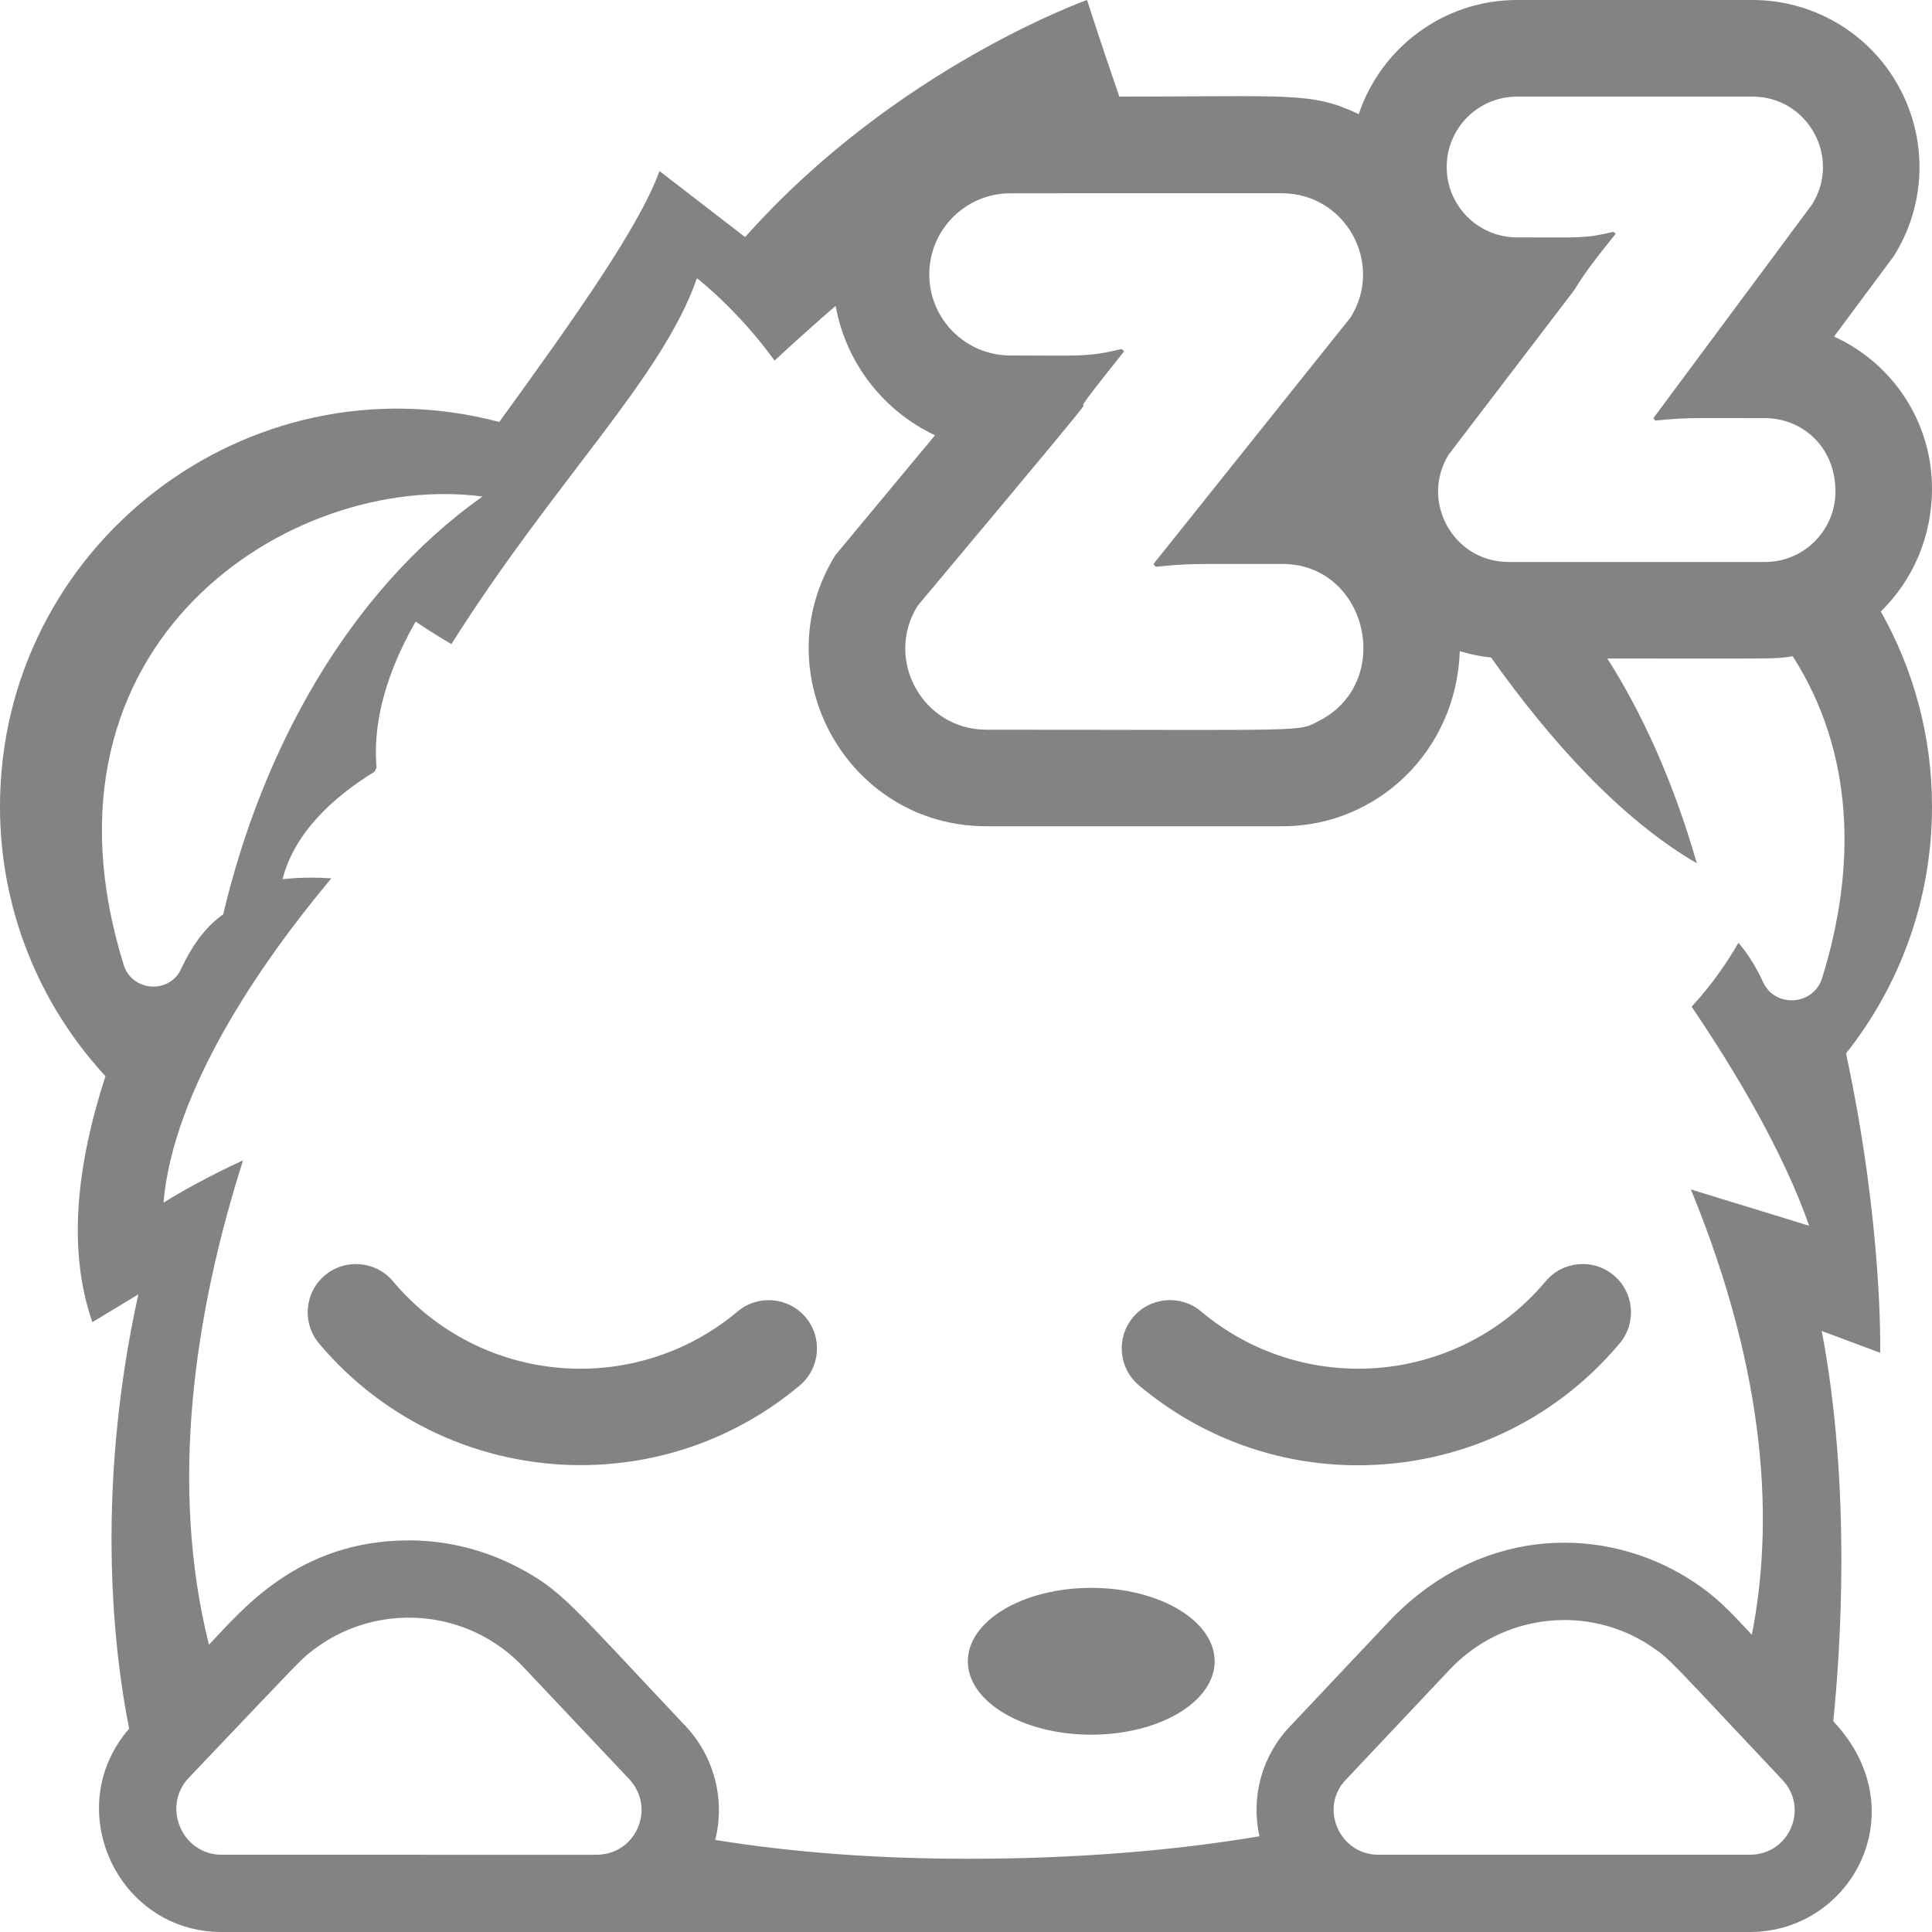 <svg width="400" height="400" viewBox="0 0 400 400" fill="none" xmlns="http://www.w3.org/2000/svg">
<path d="M19.13 273.74L28.64 267.99C19.37 310.12 23.88 343.65 26.74 357.9C12.48 374.34 24.25 400 45.88 400C56.54 400 357.67 400 362.3 400C383.44 400 396.94 374.8 379.56 356.37C381.03 341.93 383.36 308.01 377.17 275.57L389.27 280.08C389.27 280.08 389.9 253.88 382.2 218.1C393.33 204.06 400 186.31 400 167C400 152.31 396.14 138.54 389.4 126.6C395.93 120.23 400 111.25 400 101.16C400 87.2 391.7 75.13 379.72 69.68L392.09 53.03C398.8 42.37 399.19 28.93 393.1 17.89C387.04 6.85 375.42 0 362.83 0H314.1C298.85 0 285.89 9.92 281.31 23.64C271.63 18.99 267.33 20 231.75 20C227.88 8.83 225.06 0 225.06 0C225.06 0 185.39 14.05 154.27 49.09L136.54 35.41C132.39 46.85 119.39 65.27 103.37 87.36C51.03 73.58 0 113.11 0 166.98C0 188.53 8.28 208.13 21.83 222.81C15.75 241.57 13.99 259.03 19.13 273.74ZM45.88 384C37.72 384 33.47 374.12 39.02 368.14C63.16 342.8 62.14 343.65 65.1 341.42C78.2 331.58 96.95 332.96 108.43 345.21C115.21 352.39 100.21 336.51 130.28 368.36C135.82 374.32 131.77 384.01 123.42 384.01C104.7 384 62.47 384 45.88 384ZM362.3 384C339.42 384 308.4 384 285.33 384C277.35 384 273.05 374.28 278.65 368.47C288.65 357.87 289.98 356.46 300.21 345.6C311.32 333.93 328.87 332.23 341.73 340.78C345.86 343.52 345.41 343.46 368.99 368.47C374.58 374.28 370.51 384 362.3 384ZM314.09 20H362.84C374.3 20 381.27 32.63 375.17 42.33L342.32 86.57L342.7 87.08C349.4 86.44 348.43 86.57 365.44 86.57C372.93 86.57 380.01 92.32 380.01 101.78C380.01 109.71 373.56 116.35 365.44 116.35C341.94 116.35 337.08 116.35 312.32 116.35C300.9 116.35 293.96 103.81 299.92 94.14C308.89 82.39 305.7 86.56 325.97 60.01C328.52 55.79 331.46 52.22 334.53 48.38L334.02 48C328.09 49.41 327.4 49.15 314.09 49.15C306.05 49.15 299.52 42.63 299.52 34.58C299.52 26.53 306.05 20 314.09 20ZM265.39 40.01C278.59 40.01 286.64 54.56 279.6 65.75C275.47 70.91 243.69 110.67 238.82 116.76L239.26 117.35C246.53 116.66 245.1 116.76 265.48 116.76C283.14 116.76 288.75 141.19 273.15 149.22C268.52 151.6 272.45 151.08 204.24 151.08C191.1 151.08 183.05 136.66 189.95 125.47C247.32 56.93 209.87 101.32 232.76 72.71L232.17 72.27C225.04 73.97 223.5 73.6 209.19 73.6C199.92 73.6 192.4 66.08 192.4 56.81C192.4 47.54 199.92 40.02 209.19 40.02C249.37 40.01 208.06 40.01 265.39 40.01ZM144.29 57.61C144.29 57.61 152.56 63.89 160.37 74.66C164.71 70.62 168.94 66.84 173.01 63.32C175.14 75.2 182.97 85.12 193.58 90.12C191.14 93.06 175.08 112.38 172.93 114.97C157.9 139.35 175.39 171.07 204.25 171.07C212.35 171.07 258.87 171.07 265.51 171.07C285.29 171.07 301.58 155.3 302.23 134.81C304.71 135.57 306.63 135.91 308.71 136.13C320.99 153.41 335.51 169.53 351.31 178.73C346.3 161.32 339.82 147.42 332.79 136.34C368.57 136.34 367.41 136.49 371.16 135.86C384 155.94 384.36 179.66 377.25 202.5C375.48 208.2 367.52 208.75 365.03 203.34C363.69 200.43 362.01 197.6 359.93 195.2C357.58 199.25 354.38 203.96 350.23 208.42C359.31 221.82 369.26 238.56 374.56 253.78L350.08 246.26C366.11 285.28 367.16 315.87 362.7 338.46C358.38 333.88 355.03 329.93 348.05 325.9C330.31 315.67 305.72 316.45 287.41 335.87L267.06 357.45C261.22 363.57 258.96 372.1 260.75 380.18C242.54 383.25 222.19 384.84 200.35 384.84C181.78 384.84 164.21 383.55 148.08 380.94C150.2 372.51 147.81 363.59 141.94 357.37C118.27 332.29 116.36 329.25 107.17 324.46C100.28 320.87 92.57 318.92 84.68 318.92C61.68 318.92 50.01 333.44 43.26 340.53C35.05 307.74 40.1 272.32 50.32 240.24C43.81 243.2 37.22 246.86 33.85 249C35.84 225.82 53.69 199.65 68.6 181.85C62.66 181.44 58.49 182.04 58.49 182.04C60.95 172.51 68.72 165.2 77.58 159.75C77.71 159.48 77.83 159.22 77.96 158.95C77.31 151.63 78.74 141.48 86.06 128.68C86.06 128.68 89.14 130.85 93.46 133.35C114.87 99.42 137.05 78.41 144.29 57.61ZM25.62 199.8C4.82 132.99 60.3 97.54 99.89 102.8C72.1 122.52 54.25 155.27 46.21 189.31C42.34 191.99 39.52 196.23 37.49 200.62C35.06 205.89 27.33 205.28 25.62 199.8Z" fill="#838383"/>
<path d="M225.93 359.15C240.041 359.15 251.48 352.345 251.48 343.95C251.48 335.555 240.041 328.75 225.93 328.75C211.819 328.75 200.38 335.555 200.38 343.95C200.38 352.345 211.819 359.15 225.93 359.15Z" fill="#838383"/>
<path d="M235.81 286.83C248.65 297.61 264.54 303.37 281.1 303.37C301.92 303.37 321.64 294.45 335.34 278.13C338.89 273.9 338.34 267.59 334.11 264.04C329.88 260.49 323.57 261.04 320.02 265.27C302.03 286.72 270.11 289.51 248.66 271.51C244.43 267.96 238.12 268.51 234.57 272.74C231.03 276.98 231.58 283.28 235.81 286.83Z" fill="#838383"/>
<path d="M81.36 265.27C77.86 261.1 71.53 260.46 67.27 264.04C63.04 267.59 62.49 273.9 66.04 278.13C79.61 294.31 99.54 303.34 120.22 303.34C136.25 303.34 152.37 297.93 165.58 286.84C169.81 283.29 170.36 276.98 166.81 272.75C163.26 268.52 156.95 267.97 152.72 271.52C131.27 289.51 99.36 286.72 81.36 265.27Z" fill="#838383"/>
</svg>
